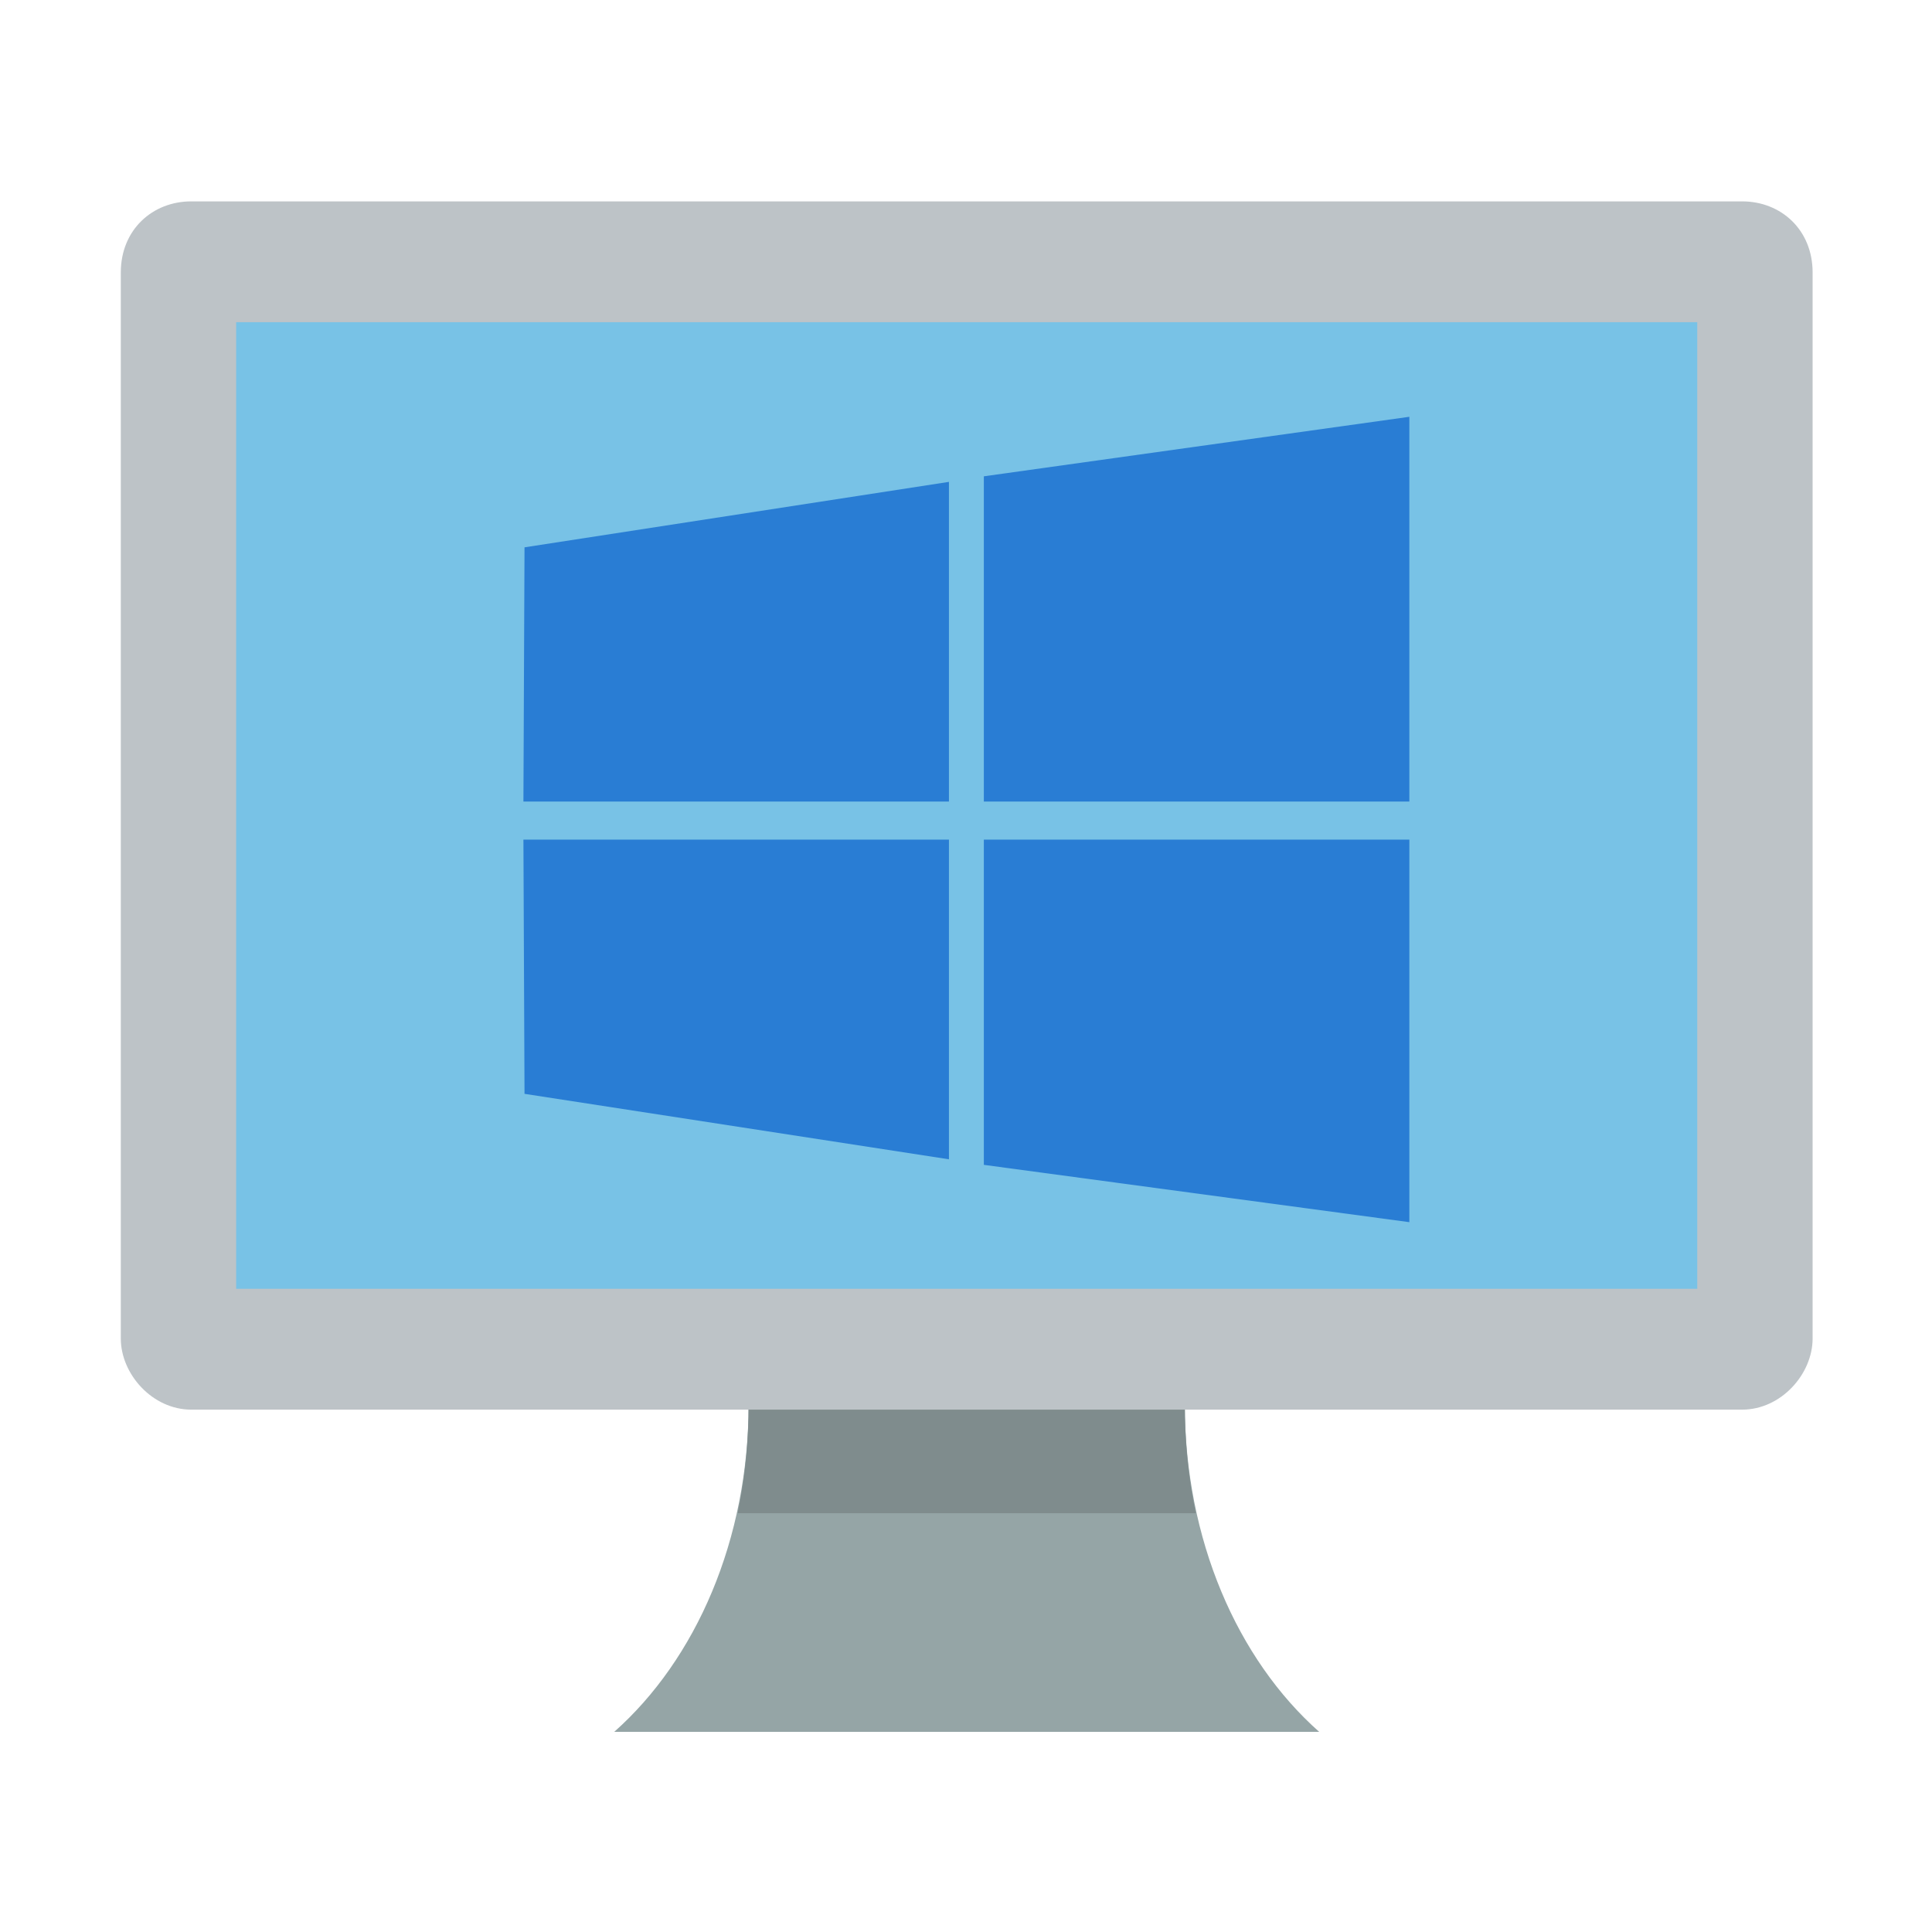 <svg viewBox="0 0 48 48" xmlns="http://www.w3.org/2000/svg" xmlns:xlink="http://www.w3.org/1999/xlink" xmlns:serif="http://www.serif.com/" style="fill-rule:evenodd;clip-rule:evenodd;stroke-linejoin:round;stroke-miterlimit:2"><g id="Layer-1" serif:id="Layer 1" transform="matrix(1,0,0,1,0,-793.89)"><g id="g882" transform="matrix(0.337,0,0,0.353,1.091,793.89)"><path id="path872" d="M51.792 96.242C51.857 97.109 51.953 97.92 51.953 98.807c0 9.556-3.88 17.98-9.907 23.083H94.017C87.987 116.787 84.11 108.363 84.11 98.807 84.11 97.92 84.203 97.109 84.271 96.242H51.792z" style="fill:#95a5a6;fill-rule:nonzero"/><path id="path874" d="M51.792 96.242C51.857 96.755 51.953 97.781 51.953 98.807c0 2.566-.241 5.131-.81 7.693H84.92C84.351 103.938 84.11 101.373 84.11 98.807 84.11 97.781 84.203 96.755 84.271 96.242H51.792z" style="fill:#7f8c8d;fill-rule:nonzero"/><path id="path876" d="M10.865 14.173c-2.868.0-5.196 2.001-5.196 5.003V94.209C5.669 96.712 7.997 99.213 10.865 99.213H125.198C128.066 99.213 130.394 96.712 130.394 94.209V19.176c0-3.002-2.328-5.003-5.196-5.003H10.865z" style="fill:#bdc3c7;fill-rule:nonzero"/><rect id="rect878" x="14.173" y="22.677" width="107.717" height="68.031" style="fill:#78c2e6"/></g><g transform="matrix(0.908,0,0,0.945,3.453,44.947)"><g transform="matrix(1,0,0,1,-0.846,791.224)"><path d="M23.008 13.977 11.395 15.698 11.365 22.381H23.008V13.977z" style="fill:#297dd4"/></g><g transform="matrix(1,0,0,-1,-0.846,836.988)"><path d="M23.008 13.977 11.395 15.698 11.365 22.381H23.008V13.977z" style="fill:#297dd4"/></g><g transform="matrix(-1,0,0,-1,46.125,836.988)"><path d="M23.008 13.831 11.365 12.324V22.381H23.008v-8.55z" style="fill:#297dd4"/></g><g transform="matrix(-1,0,0,1,46.125,791.224)"><path d="M23.008 13.831 11.365 12.266V22.381H23.008v-8.55z" style="fill:#297dd4"/></g></g></g></svg>